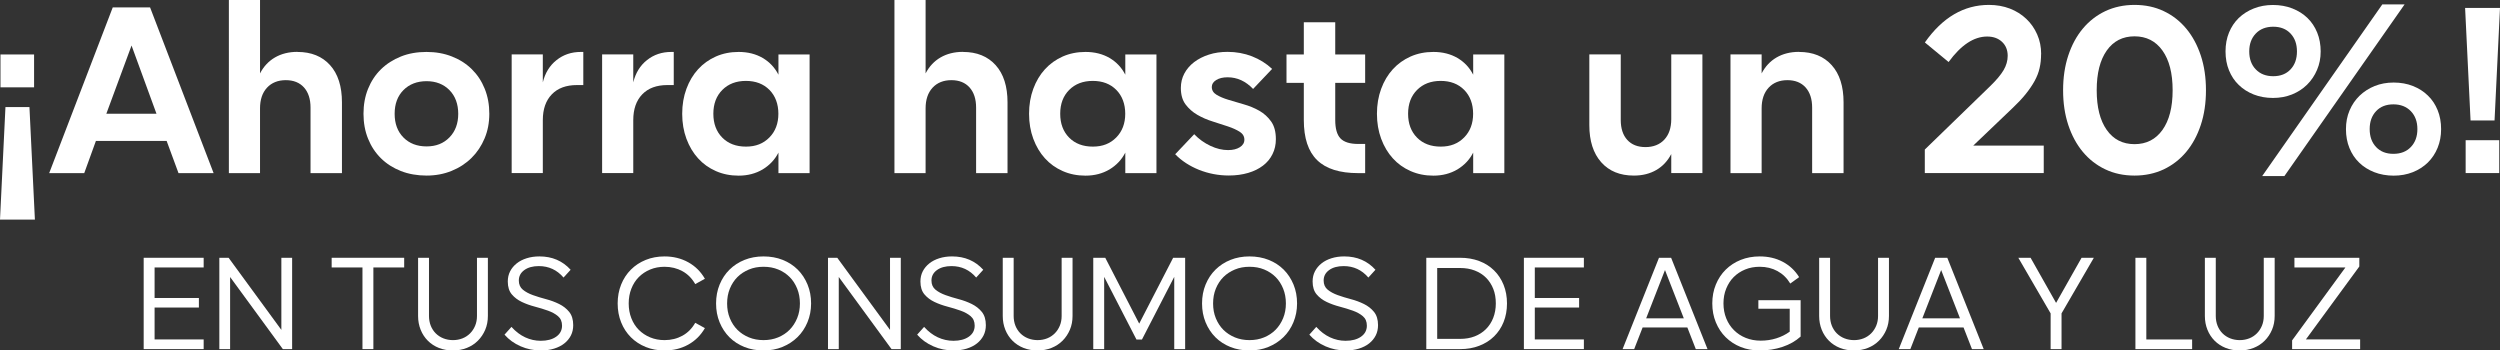<svg xmlns="http://www.w3.org/2000/svg" id="Capa_2" data-name="Capa 2" viewBox="0 0 366.79 51.42"><rect x="0" y="0" width="366.79" height="51.42" fill="#333333" stroke="none"/><defs><style>      .cls-1 {        fill: #fff;      }    </style></defs><g id="Capa_1-2" data-name="Capa 1"><g><path class="cls-1" d="M29.88,39.24h-7.2v4.48h6.5v1.4h-6.5v4.68h7.2v1.42h-8.8v-13.4h8.8v1.42Z"></path><path class="cls-1" d="M42.86,37.82v13.4h-1.36l-7.74-10.58v10.58h-1.58v-13.4h1.36l7.74,10.58v-10.58h1.58Z"></path><path class="cls-1" d="M59.3,39.24h-4.52v11.98h-1.6v-11.98h-4.52v-1.42h10.64v1.42Z"></path><path class="cls-1" d="M71.58,46.36c0,.73-.13,1.41-.39,2.02-.26.61-.62,1.15-1.07,1.6-.45.45-.99.81-1.62,1.06-.63.25-1.31.38-2.04.38s-1.43-.12-2.06-.37c-.63-.25-1.17-.6-1.62-1.05-.45-.45-.81-.99-1.06-1.61s-.38-1.3-.38-2.03v-8.54h1.6v8.54c0,.52.09,1,.26,1.43s.42.81.73,1.12.69.56,1.12.73c.43.17.9.26,1.41.26s.97-.09,1.4-.26c.43-.17.8-.42,1.11-.73.31-.31.56-.69.74-1.12.18-.43.27-.91.27-1.43v-8.54h1.6v8.54Z"></path><path class="cls-1" d="M84.1,47.7c0,.56-.11,1.07-.34,1.52-.23.45-.55.84-.97,1.17-.42.33-.92.58-1.5.76-.58.18-1.22.27-1.93.27-1.04,0-2.03-.2-2.97-.61-.94-.41-1.73-.98-2.37-1.71l1.02-1.14c.61.68,1.28,1.19,2.01,1.53.73.34,1.49.51,2.29.51.93,0,1.69-.2,2.26-.6.57-.4.86-.94.86-1.62,0-.6-.2-1.06-.59-1.39-.39-.33-.88-.6-1.47-.81-.59-.21-1.23-.41-1.92-.59-.69-.18-1.33-.41-1.92-.69-.59-.28-1.08-.65-1.47-1.11-.39-.46-.59-1.09-.59-1.89,0-.55.11-1.04.34-1.49.23-.45.55-.83.96-1.16.41-.33.9-.58,1.47-.76.57-.18,1.19-.27,1.87-.27,1.87,0,3.39.65,4.58,1.96l-1.04,1.14c-.96-1.12-2.17-1.68-3.62-1.68-.88,0-1.59.19-2.13.58s-.81.9-.81,1.54c0,.57.2,1.02.59,1.34.39.32.89.59,1.48.8s1.23.41,1.92.59c.69.18,1.33.42,1.92.71.59.29,1.09.68,1.48,1.16.39.48.59,1.13.59,1.94Z"></path><path class="cls-1" d="M92.24,44.52c0,.79.13,1.51.39,2.17.26.66.62,1.23,1.09,1.7.47.47,1.02.84,1.67,1.11.65.27,1.35.4,2.11.4.97,0,1.85-.22,2.63-.65.78-.43,1.4-1.06,1.87-1.89l1.42.78c-.6,1.04-1.41,1.85-2.44,2.42s-2.19.86-3.48.86c-1,0-1.92-.17-2.76-.51-.84-.34-1.57-.82-2.18-1.43s-1.09-1.34-1.43-2.19c-.34-.85-.51-1.77-.51-2.77s.17-1.92.51-2.77c.34-.85.82-1.58,1.43-2.19s1.34-1.09,2.18-1.43,1.76-.51,2.76-.51c1.29,0,2.45.29,3.48.86s1.84,1.38,2.44,2.42l-1.42.78c-.47-.83-1.09-1.46-1.87-1.89-.78-.43-1.66-.65-2.63-.65-.76,0-1.46.13-2.11.4-.65.27-1.2.64-1.67,1.11-.47.47-.83,1.04-1.09,1.7-.26.66-.39,1.38-.39,2.17Z"></path><path class="cls-1" d="M105.06,44.52c0-1,.17-1.92.52-2.77s.83-1.58,1.45-2.19c.62-.61,1.35-1.09,2.2-1.43s1.78-.51,2.79-.51,1.97.17,2.82.51c.85.34,1.59.82,2.2,1.43s1.09,1.34,1.44,2.19.52,1.77.52,2.77-.18,1.9-.53,2.75c-.35.85-.84,1.58-1.46,2.19-.62.61-1.36,1.09-2.21,1.44-.85.35-1.78.52-2.78.52s-1.95-.17-2.8-.51c-.85-.34-1.59-.82-2.2-1.43s-1.09-1.34-1.44-2.19-.52-1.77-.52-2.77ZM106.68,44.52c0,.79.13,1.51.4,2.17.27.66.64,1.23,1.11,1.7.47.47,1.04.84,1.69,1.11s1.37.4,2.14.4,1.49-.13,2.14-.4c.65-.27,1.22-.64,1.69-1.12.47-.48.84-1.05,1.11-1.71s.4-1.38.4-2.15-.13-1.51-.4-2.17-.63-1.23-1.1-1.7c-.47-.47-1.03-.84-1.68-1.11-.65-.27-1.37-.4-2.16-.4s-1.49.13-2.14.4-1.22.64-1.69,1.11c-.47.47-.84,1.04-1.11,1.7-.27.66-.4,1.38-.4,2.17Z"></path><path class="cls-1" d="M132.16,37.82v13.4h-1.36l-7.74-10.58v10.58h-1.58v-13.4h1.36l7.74,10.58v-10.58h1.58Z"></path><path class="cls-1" d="M144.64,47.7c0,.56-.11,1.07-.34,1.52-.23.45-.55.84-.97,1.17-.42.33-.92.58-1.5.76-.58.18-1.22.27-1.93.27-1.04,0-2.03-.2-2.97-.61-.94-.41-1.73-.98-2.37-1.71l1.02-1.14c.61.68,1.28,1.19,2.01,1.53.73.34,1.49.51,2.29.51.93,0,1.69-.2,2.26-.6.57-.4.86-.94.86-1.62,0-.6-.2-1.06-.59-1.39-.39-.33-.88-.6-1.47-.81-.59-.21-1.23-.41-1.92-.59-.69-.18-1.33-.41-1.92-.69-.59-.28-1.08-.65-1.47-1.11-.39-.46-.59-1.09-.59-1.89,0-.55.11-1.04.34-1.49.23-.45.55-.83.96-1.16.41-.33.9-.58,1.47-.76.57-.18,1.19-.27,1.87-.27,1.87,0,3.39.65,4.58,1.96l-1.04,1.14c-.96-1.12-2.17-1.68-3.62-1.68-.88,0-1.59.19-2.13.58s-.81.9-.81,1.54c0,.57.2,1.02.59,1.34.39.32.89.59,1.48.8s1.23.41,1.92.59c.69.18,1.33.42,1.92.71.59.29,1.09.68,1.48,1.16.39.48.59,1.13.59,1.94Z"></path><path class="cls-1" d="M157.36,46.36c0,.73-.13,1.41-.39,2.02-.26.61-.62,1.15-1.07,1.6-.45.45-.99.81-1.62,1.06-.63.25-1.31.38-2.04.38s-1.43-.12-2.06-.37c-.63-.25-1.17-.6-1.62-1.05-.45-.45-.81-.99-1.06-1.61s-.38-1.3-.38-2.03v-8.54h1.6v8.54c0,.52.09,1,.26,1.43s.42.81.73,1.12.69.56,1.12.73c.43.17.9.26,1.41.26s.97-.09,1.4-.26c.43-.17.8-.42,1.11-.73.31-.31.56-.69.74-1.12.18-.43.27-.91.27-1.43v-8.54h1.6v8.54Z"></path><path class="cls-1" d="M172.12,37.82h1.76v13.4h-1.6v-10.6l-4.74,9.2h-.8l-4.74-9.2v10.6h-1.6v-13.4h1.76l4.98,9.66,4.98-9.66Z"></path><path class="cls-1" d="M176.36,44.52c0-1,.17-1.92.52-2.77s.83-1.58,1.45-2.19c.62-.61,1.35-1.09,2.2-1.43s1.78-.51,2.79-.51,1.97.17,2.82.51c.85.34,1.59.82,2.2,1.43s1.09,1.34,1.44,2.19.52,1.77.52,2.77-.18,1.9-.53,2.75c-.35.85-.84,1.58-1.46,2.19-.62.61-1.36,1.09-2.21,1.44-.85.35-1.78.52-2.78.52s-1.95-.17-2.8-.51c-.85-.34-1.59-.82-2.2-1.43s-1.09-1.34-1.44-2.19-.52-1.77-.52-2.77ZM177.98,44.52c0,.79.13,1.51.4,2.17.27.66.64,1.23,1.11,1.7.47.47,1.04.84,1.69,1.11s1.37.4,2.14.4,1.49-.13,2.14-.4c.65-.27,1.22-.64,1.69-1.12.47-.48.84-1.05,1.11-1.71s.4-1.38.4-2.15-.13-1.51-.4-2.17-.63-1.23-1.1-1.7c-.47-.47-1.03-.84-1.68-1.11-.65-.27-1.37-.4-2.16-.4s-1.49.13-2.14.4-1.22.64-1.69,1.11c-.47.47-.84,1.04-1.11,1.7-.27.66-.4,1.38-.4,2.17Z"></path><path class="cls-1" d="M202.18,47.7c0,.56-.11,1.07-.34,1.52-.23.45-.55.84-.97,1.17-.42.33-.92.58-1.5.76-.58.18-1.22.27-1.93.27-1.04,0-2.03-.2-2.97-.61-.94-.41-1.73-.98-2.37-1.71l1.02-1.14c.61.68,1.28,1.19,2.01,1.53.73.34,1.49.51,2.29.51.93,0,1.69-.2,2.26-.6.57-.4.86-.94.86-1.62,0-.6-.2-1.06-.59-1.39-.39-.33-.88-.6-1.47-.81-.59-.21-1.23-.41-1.92-.59-.69-.18-1.33-.41-1.92-.69-.59-.28-1.08-.65-1.47-1.11-.39-.46-.59-1.09-.59-1.89,0-.55.11-1.04.34-1.49.23-.45.55-.83.96-1.16.41-.33.9-.58,1.47-.76.57-.18,1.19-.27,1.87-.27,1.87,0,3.39.65,4.58,1.96l-1.04,1.14c-.96-1.12-2.17-1.68-3.62-1.68-.88,0-1.59.19-2.13.58s-.81.9-.81,1.54c0,.57.2,1.02.59,1.34.39.32.89.59,1.48.8s1.23.41,1.92.59c.69.18,1.33.42,1.92.71.59.29,1.09.68,1.48,1.16.39.48.59,1.13.59,1.94Z"></path><path class="cls-1" d="M221.1,44.52c0,1-.17,1.91-.5,2.73-.33.82-.8,1.52-1.4,2.11-.6.59-1.32,1.04-2.17,1.37-.85.33-1.78.49-2.81.49h-4.96v-13.4h4.96c1.03,0,1.96.16,2.81.48s1.57.78,2.17,1.37c.6.59,1.07,1.3,1.4,2.12.33.82.5,1.73.5,2.73ZM219.46,44.52c0-.79-.12-1.5-.37-2.13-.25-.63-.6-1.18-1.06-1.64s-1.01-.81-1.66-1.06c-.65-.25-1.36-.37-2.15-.37h-3.36v10.4h3.36c.79,0,1.5-.12,2.14-.37.64-.25,1.19-.6,1.65-1.06s.82-1.01,1.07-1.65.38-1.35.38-2.12Z"></path><path class="cls-1" d="M232.38,39.24h-7.2v4.48h6.5v1.4h-6.5v4.68h7.2v1.42h-8.8v-13.4h8.8v1.42Z"></path><path class="cls-1" d="M238.06,51.22l5.34-13.4h1.78l5.34,13.4h-1.72l-1.24-3.18h-6.56l-1.24,3.18h-1.7ZM241.52,46.7h5.52l-2.76-7.08-2.76,7.08Z"></path><path class="cls-1" d="M262.66,41.6c-.48-.8-1.11-1.41-1.88-1.83-.77-.42-1.64-.63-2.6-.63-.77,0-1.49.13-2.14.4s-1.21.64-1.68,1.11c-.47.47-.83,1.04-1.1,1.7-.27.66-.4,1.38-.4,2.17s.14,1.53.41,2.2.65,1.24,1.13,1.72c.48.48,1.05.86,1.72,1.13.67.27,1.4.41,2.2.41s1.56-.11,2.29-.34c.73-.23,1.38-.55,1.97-.98v-3.36h-4.6v-1.26h6.2v5.34c-.72.65-1.6,1.16-2.65,1.51-1.05.35-2.16.53-3.35.53-1.01,0-1.94-.17-2.79-.51-.85-.34-1.58-.82-2.2-1.43-.62-.61-1.1-1.34-1.45-2.19s-.52-1.77-.52-2.77.17-1.92.52-2.77.83-1.58,1.45-2.19c.62-.61,1.35-1.09,2.2-1.43s1.78-.51,2.79-.51c1.25,0,2.38.26,3.38.79,1,.53,1.8,1.28,2.4,2.25l-1.3.94Z"></path><path class="cls-1" d="M277.14,46.36c0,.73-.13,1.41-.39,2.02-.26.61-.62,1.15-1.07,1.6-.45.45-.99.81-1.62,1.06-.63.25-1.31.38-2.04.38s-1.43-.12-2.06-.37c-.63-.25-1.17-.6-1.62-1.05-.45-.45-.81-.99-1.06-1.61s-.38-1.3-.38-2.03v-8.54h1.6v8.54c0,.52.09,1,.26,1.43s.42.81.73,1.12.69.56,1.12.73c.43.17.9.26,1.41.26s.97-.09,1.4-.26c.43-.17.8-.42,1.11-.73.31-.31.56-.69.74-1.12.18-.43.27-.91.27-1.43v-8.54h1.6v8.54Z"></path><path class="cls-1" d="M278.58,51.22l5.34-13.4h1.78l5.34,13.4h-1.72l-1.24-3.18h-6.56l-1.24,3.18h-1.7ZM282.04,46.7h5.52l-2.76-7.08-2.76,7.08Z"></path><path class="cls-1" d="M302.46,45.98v5.24h-1.6v-5.24l-4.74-8.16h1.8l3.74,6.62,3.74-6.62h1.8l-4.74,8.16Z"></path><path class="cls-1" d="M314.9,37.82v11.98h6.72v1.42h-8.32v-13.4h1.6Z"></path><path class="cls-1" d="M333.73,46.36c0,.73-.13,1.41-.39,2.02-.26.61-.62,1.15-1.07,1.6-.45.45-.99.81-1.62,1.06-.63.25-1.31.38-2.04.38s-1.43-.12-2.06-.37c-.63-.25-1.17-.6-1.62-1.05-.45-.45-.81-.99-1.06-1.61s-.38-1.3-.38-2.03v-8.54h1.6v8.54c0,.52.09,1,.26,1.43s.42.81.73,1.12.69.56,1.12.73c.43.17.9.26,1.41.26s.97-.09,1.4-.26c.43-.17.8-.42,1.11-.73.31-.31.56-.69.74-1.12.18-.43.27-.91.27-1.43v-8.54h1.6v8.54Z"></path><path class="cls-1" d="M338.31,49.8h7.96v1.42h-9.98v-1.28l7.82-10.7h-7.48v-1.42h9.52v1.28l-7.84,10.7Z"></path></g><g><path class="cls-1" d="M.8,15.71h3.52l.8,16.51H0L.8,15.71ZM.07,12.81v-4.82h4.93v4.82H.07Z"></path><path class="cls-1" d="M7.22,25.39L16.54,1.09h5.48l9.32,24.31h-5.15l-1.74-4.72h-10.38l-1.71,4.72h-5.15ZM15.6,16.69h7.36l-3.66-10.01-3.7,10.01Z"></path><path class="cls-1" d="M43.64,7.62c2.03,0,3.63.65,4.79,1.94,1.16,1.29,1.74,3.11,1.74,5.46v10.38h-4.61v-9.61c0-1.26-.32-2.24-.96-2.96-.64-.71-1.53-1.07-2.67-1.07s-2.08.37-2.76,1.11c-.68.74-1.02,1.75-1.02,3.03v9.5h-4.57V0h4.57v10.77c.53-1.02,1.26-1.8,2.19-2.34.93-.54,2.03-.82,3.28-.82Z"></path><path class="cls-1" d="M53.33,16.69c0-1.33.22-2.55.67-3.66.45-1.11,1.08-2.07,1.9-2.87.82-.8,1.8-1.42,2.92-1.87,1.12-.45,2.38-.67,3.75-.67s2.6.22,3.74.67c1.14.45,2.11,1.07,2.92,1.87.81.8,1.44,1.75,1.89,2.87s.67,2.33.67,3.66-.23,2.51-.69,3.61c-.46,1.1-1.1,2.06-1.92,2.87-.82.81-1.8,1.45-2.92,1.9-1.12.46-2.35.69-3.68.69s-2.64-.22-3.77-.67c-1.14-.45-2.11-1.07-2.92-1.87-.81-.8-1.44-1.75-1.89-2.87-.45-1.11-.67-2.33-.67-3.66ZM57.9,16.69c0,1.45.43,2.61,1.29,3.48.86.87,1.99,1.31,3.39,1.31s2.5-.44,3.36-1.32,1.29-2.04,1.29-3.46-.43-2.61-1.29-3.48-1.98-1.31-3.36-1.31-2.53.44-3.39,1.31c-.86.87-1.29,2.03-1.29,3.48Z"></path><path class="cls-1" d="M85.58,7.62v4.86h-.94c-1.57,0-2.8.45-3.68,1.36-.88.91-1.32,2.17-1.32,3.79v7.76h-4.57V7.98h4.57v4.1c.34-1.38,1.01-2.47,2.01-3.26,1-.8,2.19-1.2,3.57-1.2h.36Z"></path><path class="cls-1" d="M98.85,7.62v4.86h-.94c-1.57,0-2.8.45-3.68,1.36-.88.91-1.32,2.17-1.32,3.79v7.76h-4.57V7.98h4.57v4.1c.34-1.38,1.01-2.47,2.01-3.26,1-.8,2.19-1.2,3.57-1.2h.36Z"></path><path class="cls-1" d="M100.09,16.69c0-1.33.21-2.55.62-3.66s.98-2.07,1.71-2.87c.73-.8,1.6-1.42,2.61-1.87,1.02-.45,2.13-.67,3.34-.67,1.35,0,2.53.3,3.54.89,1,.59,1.77,1.41,2.3,2.45v-2.97h4.57v17.41h-4.57v-3.01c-.53,1.04-1.31,1.86-2.32,2.47-1.02.6-2.19.91-3.52.91-1.21,0-2.32-.22-3.34-.67-1.02-.45-1.89-1.07-2.61-1.87-.73-.8-1.29-1.75-1.71-2.87-.41-1.11-.62-2.33-.62-3.66ZM104.66,16.69c0,1.45.44,2.62,1.31,3.5.87.88,2.03,1.32,3.48,1.32s2.55-.45,3.43-1.34c.88-.89,1.32-2.06,1.32-3.48s-.44-2.62-1.31-3.5c-.87-.88-2.02-1.32-3.45-1.32s-2.58.44-3.46,1.32c-.88.88-1.32,2.05-1.32,3.5Z"></path><path class="cls-1" d="M141.29,7.62c2.03,0,3.63.65,4.79,1.94,1.16,1.29,1.74,3.11,1.74,5.46v10.38h-4.61v-9.61c0-1.26-.32-2.24-.96-2.96-.64-.71-1.53-1.07-2.67-1.07s-2.08.37-2.76,1.11c-.68.74-1.02,1.75-1.02,3.03v9.5h-4.57V0h4.57v10.77c.53-1.02,1.26-1.8,2.19-2.34.93-.54,2.03-.82,3.28-.82Z"></path><path class="cls-1" d="M150.98,16.69c0-1.33.21-2.55.62-3.66s.98-2.07,1.71-2.87c.73-.8,1.6-1.42,2.61-1.87,1.02-.45,2.13-.67,3.34-.67,1.35,0,2.53.3,3.54.89,1,.59,1.77,1.41,2.3,2.45v-2.97h4.57v17.41h-4.57v-3.01c-.53,1.04-1.31,1.86-2.32,2.47-1.02.6-2.19.91-3.52.91-1.21,0-2.32-.22-3.34-.67-1.02-.45-1.89-1.07-2.61-1.87-.73-.8-1.29-1.75-1.71-2.87-.41-1.11-.62-2.33-.62-3.66ZM155.55,16.69c0,1.45.44,2.62,1.31,3.5.87.88,2.03,1.32,3.48,1.32s2.55-.45,3.43-1.34c.88-.89,1.32-2.06,1.32-3.48s-.44-2.62-1.31-3.5c-.87-.88-2.02-1.32-3.45-1.32s-2.58.44-3.46,1.32c-.88.88-1.32,2.05-1.32,3.5Z"></path><path class="cls-1" d="M187.19,20.42c0,.8-.16,1.53-.49,2.19-.33.67-.79,1.23-1.4,1.69-.6.46-1.33.82-2.18,1.07s-1.79.38-2.83.38c-1.52,0-2.98-.28-4.37-.83-1.39-.56-2.56-1.32-3.5-2.29l2.79-2.94c.7.73,1.49,1.29,2.38,1.71s1.75.62,2.59.62c.7,0,1.28-.14,1.72-.42.45-.28.67-.65.67-1.11,0-.48-.23-.87-.69-1.16s-1.03-.55-1.72-.78-1.44-.47-2.25-.73c-.81-.25-1.56-.58-2.25-.98-.69-.4-1.26-.91-1.72-1.52-.46-.62-.69-1.42-.69-2.41,0-.77.17-1.48.51-2.12.34-.64.82-1.2,1.43-1.67.62-.47,1.34-.84,2.18-1.11.83-.27,1.75-.4,2.74-.4,1.26,0,2.45.22,3.57.65,1.12.44,2.11,1.05,2.96,1.85l-2.79,2.94c-1.09-1.14-2.33-1.71-3.74-1.71-.68,0-1.23.13-1.67.4-.43.27-.65.6-.65,1.02,0,.48.23.86.69,1.14.46.28,1.04.53,1.74.74.7.22,1.46.44,2.27.67.81.23,1.57.54,2.27.94.7.4,1.28.93,1.74,1.58.46.65.69,1.51.69,2.58Z"></path><path class="cls-1" d="M191.29,3.27h4.61v4.72h4.39v4.17h-4.39v5.44c0,1.26.25,2.16.76,2.7.51.54,1.38.82,2.61.82h1.02v4.28h-1.02c-2.71,0-4.72-.63-6.02-1.9-1.31-1.27-1.96-3.23-1.96-5.9v-5.44h-2.54v-4.17h2.54V3.27Z"></path><path class="cls-1" d="M202.02,16.69c0-1.33.21-2.55.62-3.66s.98-2.07,1.71-2.87c.73-.8,1.6-1.42,2.61-1.87,1.02-.45,2.13-.67,3.34-.67,1.35,0,2.53.3,3.54.89,1,.59,1.77,1.41,2.3,2.45v-2.97h4.57v17.41h-4.57v-3.01c-.53,1.04-1.31,1.86-2.32,2.47-1.02.6-2.19.91-3.52.91-1.21,0-2.32-.22-3.34-.67-1.02-.45-1.89-1.07-2.61-1.87-.73-.8-1.29-1.75-1.71-2.87-.41-1.11-.62-2.33-.62-3.66ZM206.59,16.69c0,1.45.44,2.62,1.31,3.5.87.88,2.03,1.32,3.48,1.32s2.55-.45,3.43-1.34c.88-.89,1.32-2.06,1.32-3.48s-.44-2.62-1.31-3.5c-.87-.88-2.02-1.32-3.45-1.32s-2.58.44-3.46,1.32c-.88.88-1.32,2.05-1.32,3.5Z"></path><path class="cls-1" d="M239.71,25.76c-2.03,0-3.63-.65-4.79-1.96-1.16-1.31-1.74-3.12-1.74-5.44V7.98h4.61v9.61c0,1.26.32,2.24.96,2.94.64.7,1.53,1.05,2.67,1.05s2.08-.36,2.76-1.09c.68-.73,1.02-1.73,1.02-3.01V7.98h4.57v17.41h-4.57v-2.79c-.53,1.02-1.26,1.8-2.19,2.34-.93.54-2.03.82-3.28.82Z"></path><path class="cls-1" d="M263.95,7.62c2.03,0,3.63.65,4.79,1.94,1.16,1.29,1.74,3.11,1.74,5.46v10.38h-4.61v-9.61c0-1.26-.32-2.24-.96-2.96-.64-.71-1.53-1.07-2.67-1.07s-2.08.37-2.76,1.11c-.68.74-1.02,1.75-1.02,3.03v9.5h-4.57V7.98h4.57v2.79c.53-1.02,1.26-1.8,2.19-2.34.93-.54,2.03-.82,3.28-.82Z"></path><path class="cls-1" d="M299.46,7.94c0,.73-.07,1.41-.22,2.05-.14.64-.39,1.27-.73,1.89s-.77,1.25-1.29,1.9c-.52.65-1.17,1.34-1.94,2.07l-5.77,5.51h10.34v4.03h-17.45v-3.45l9.58-9.29c.92-.89,1.58-1.68,1.98-2.36.4-.68.6-1.38.6-2.1,0-.85-.28-1.53-.83-2.05-.56-.52-1.28-.78-2.18-.78-1.96,0-3.84,1.25-5.66,3.74l-3.48-2.87c2.59-3.68,5.72-5.51,9.4-5.51,1.11,0,2.13.18,3.07.54.93.36,1.74.87,2.41,1.51.68.64,1.21,1.4,1.6,2.29.39.88.58,1.84.58,2.88Z"></path><path class="cls-1" d="M302.69,13.24c0-1.86.25-3.56.76-5.1.51-1.54,1.22-2.85,2.14-3.95.92-1.1,2.02-1.95,3.3-2.56,1.28-.6,2.71-.91,4.28-.91s3,.3,4.28.91c1.28.6,2.38,1.46,3.3,2.56.92,1.1,1.63,2.42,2.14,3.95.51,1.54.76,3.23.76,5.1s-.25,3.56-.76,5.1c-.51,1.54-1.22,2.85-2.14,3.95-.92,1.1-2.02,1.95-3.3,2.56-1.28.6-2.71.91-4.28.91s-3-.3-4.28-.91c-1.28-.6-2.38-1.46-3.3-2.56-.92-1.1-1.63-2.42-2.14-3.95-.51-1.54-.76-3.23-.76-5.1ZM307.62,13.24c0,2.49.49,4.43,1.47,5.82s2.34,2.09,4.08,2.09,3.11-.7,4.1-2.09c.99-1.39,1.49-3.33,1.49-5.82s-.5-4.43-1.49-5.82c-.99-1.39-2.36-2.09-4.1-2.09s-3.1.7-4.08,2.09c-.98,1.39-1.47,3.33-1.47,5.82Z"></path><path class="cls-1" d="M326.52,7.55c0-1.02.17-1.94.51-2.77s.82-1.55,1.43-2.14c.62-.59,1.35-1.06,2.21-1.4.86-.34,1.79-.51,2.81-.51s1.99.17,2.85.51c.86.34,1.6.8,2.21,1.4.62.59,1.09,1.31,1.43,2.14.34.83.51,1.76.51,2.77s-.18,1.87-.53,2.7-.84,1.56-1.47,2.18c-.63.62-1.37,1.09-2.21,1.43-.85.34-1.78.51-2.79.51s-1.98-.17-2.83-.51c-.85-.34-1.58-.8-2.19-1.4-.62-.59-1.09-1.31-1.43-2.14s-.51-1.76-.51-2.78ZM330,7.55c0,1.09.32,1.97.96,2.63.64.67,1.49,1,2.56,1s1.91-.33,2.54-1,.94-1.54.94-2.63-.31-1.96-.94-2.63c-.63-.67-1.48-1-2.54-1s-1.92.33-2.56,1c-.64.67-.96,1.54-.96,2.63ZM349.52.65h3.27l-17.63,25.18h-3.26L349.52.65ZM344.19,18.94c0-.99.17-1.9.53-2.74.35-.83.84-1.55,1.47-2.16.63-.6,1.37-1.08,2.21-1.42.85-.34,1.78-.51,2.79-.51s1.98.17,2.83.51c.85.34,1.58.8,2.19,1.4.62.59,1.09,1.31,1.43,2.14s.51,1.76.51,2.78-.17,1.9-.51,2.74-.82,1.55-1.43,2.16c-.62.6-1.35,1.08-2.21,1.42s-1.8.51-2.81.51-1.99-.17-2.85-.51-1.6-.8-2.21-1.4c-.62-.59-1.09-1.31-1.43-2.14-.34-.83-.51-1.76-.51-2.77ZM347.67,18.94c0,1.09.31,1.96.94,2.63.63.67,1.47,1,2.54,1s1.92-.33,2.56-1c.64-.67.96-1.54.96-2.63s-.32-1.96-.96-2.63c-.64-.66-1.49-1-2.56-1s-1.91.33-2.54,1c-.63.67-.94,1.54-.94,2.63Z"></path><path class="cls-1" d="M362.47,17.67l-.8-16.51h5.12l-.8,16.51h-3.52ZM361.75,20.57h4.93v4.82h-4.93v-4.82Z"></path></g></g></svg>
